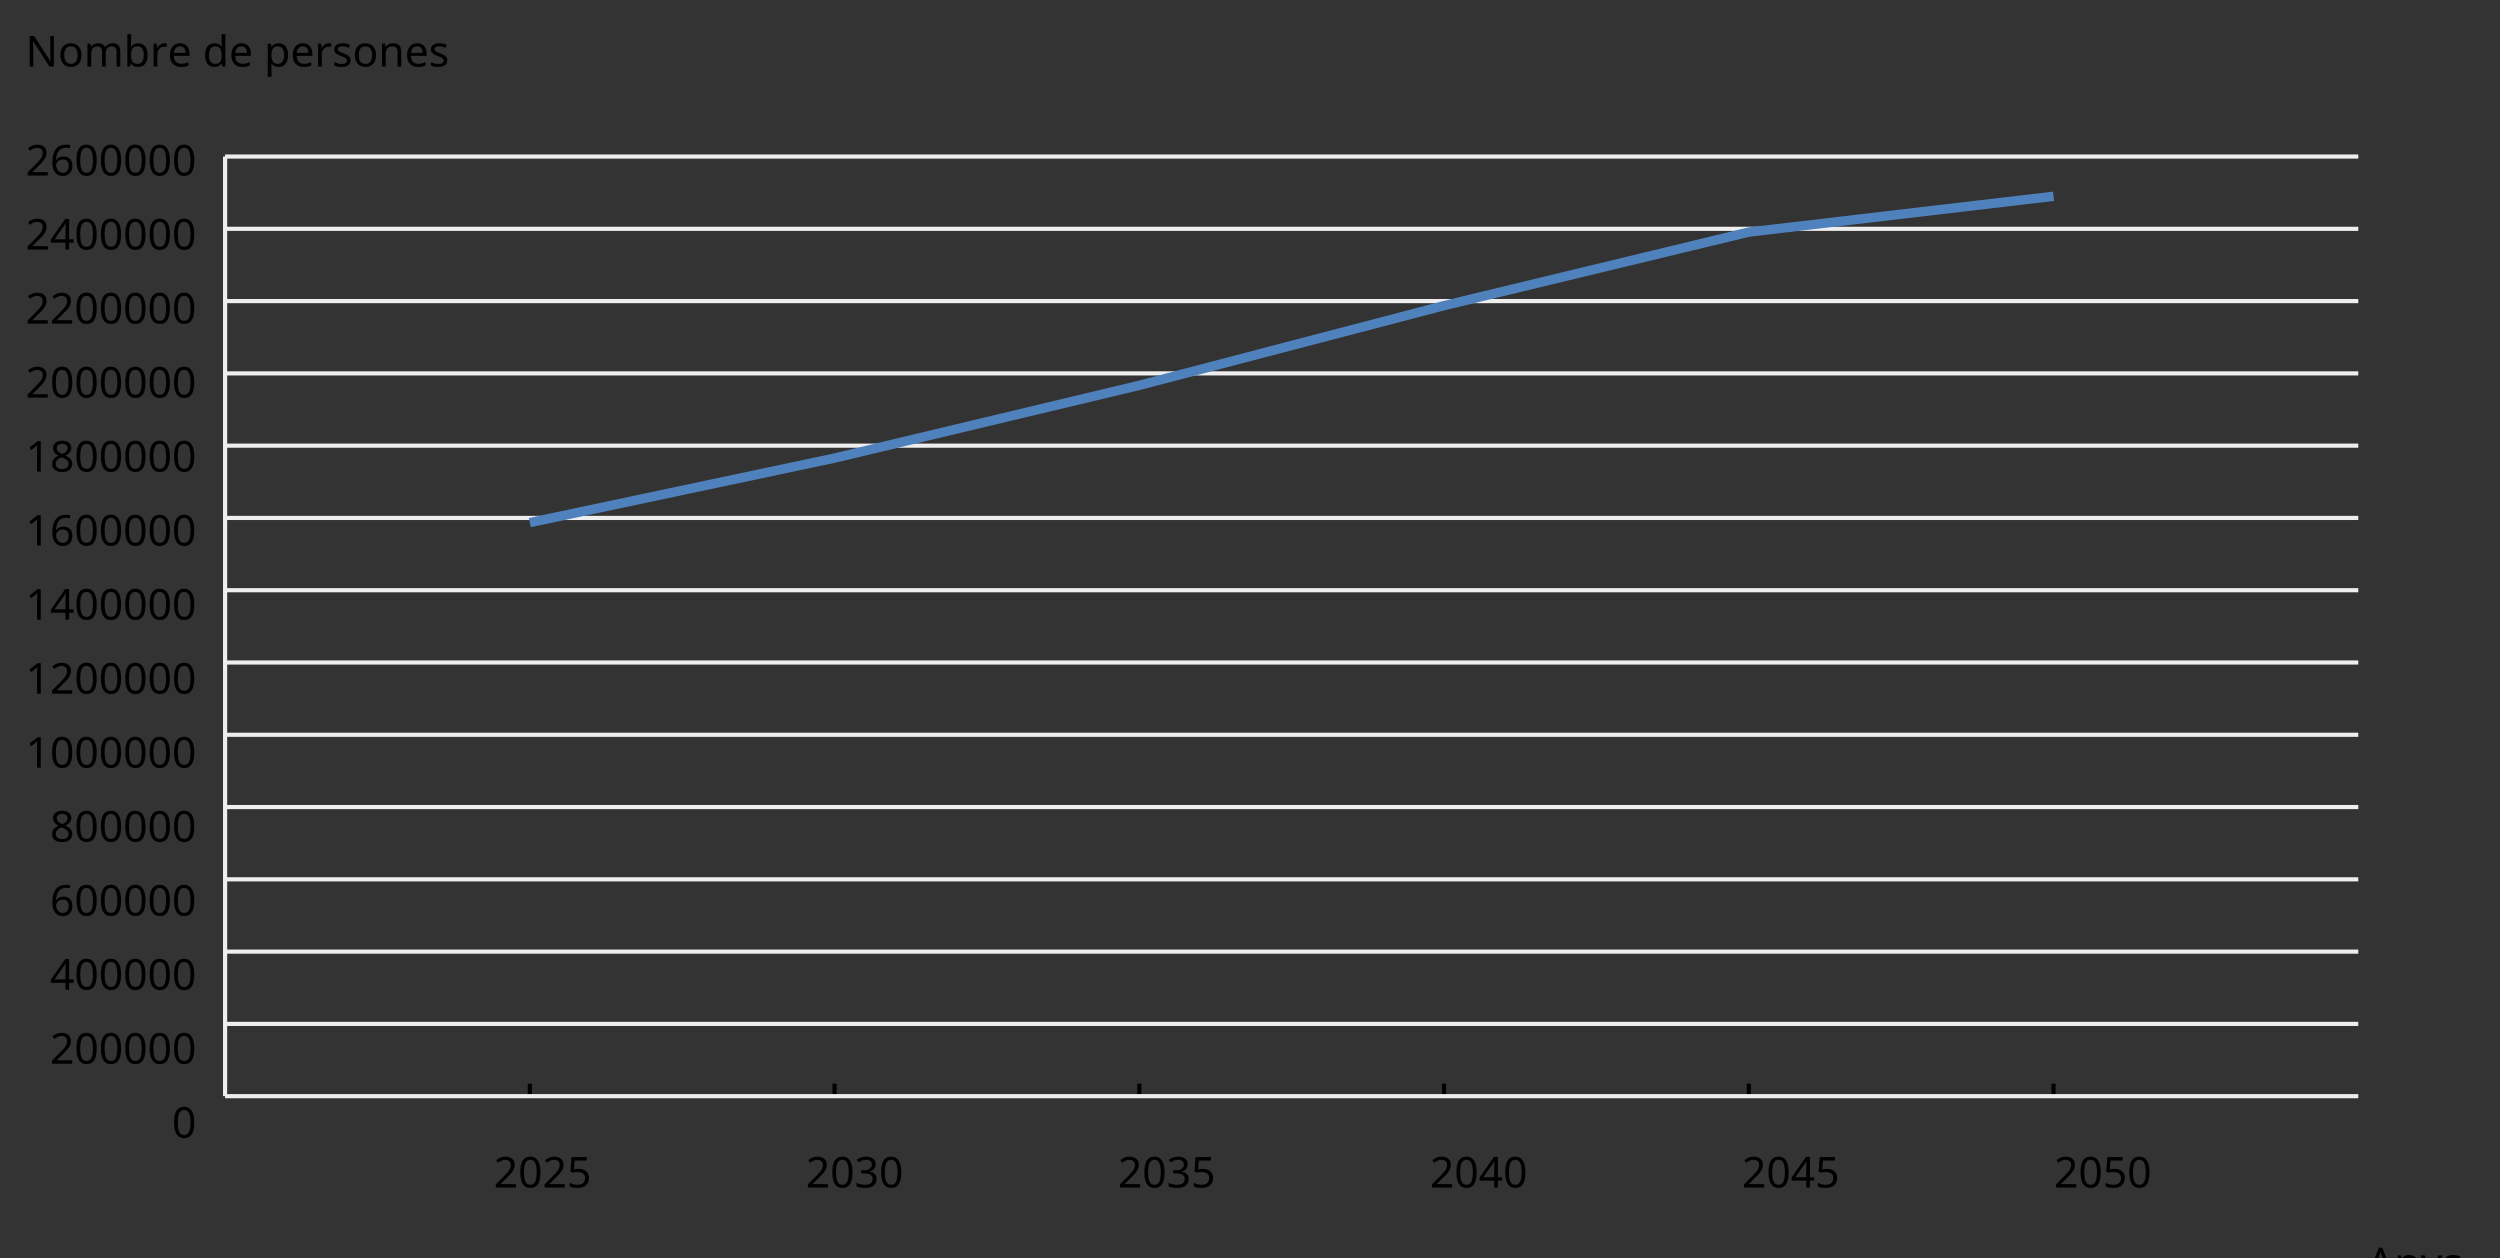 <?xml version="1.0"?>
<svg xmlns="http://www.w3.org/2000/svg" version="1.1" xmlns:xlink="http://www.w3.org/1999/xlink" fill="black" stroke="none" width="600" height="302" viewBox="0 0 600 302">
	<rect x="0" y="0" width="600" height="302" fill="#333333" stroke="none"/>
	<defs>
		<path fill="black" d="  M 1116,0  L 940,-453  L 360,-453  L 186,0  L 0,0  L 571,-1468  L 737,-1468  L 1307,0  L 1116,0  Z   M 885,-616  L 721,-1059  L 651,-1278  Q 621,-1158 588,-1059  L 422,-616  L 885,-616  Z    " id="r65" />
		<path fill="black" d="  M 922,0  L 922,-702  Q 922,-836 862,-901  Q 803,-967 676,-967  Q 507,-967 430,-873  Q 354,-780 354,-569  L 354,0  L 174,0  L 174,-1098  L 319,-1098  L 346,-948  L 356,-948  Q 407,-1029 499,-1073  Q 591,-1118 702,-1118  Q 904,-1118 1002,-1020  Q 1100,-922 1100,-715  L 1100,0  L 922,0  Z    " id="r110" />
		<path fill="black" d="  M 2,-1098  L 195,-1098  L 432,-473  Q 507,-269 524,-174  L 532,-174  Q 541,-211 573,-312  Q 605,-414 627,-475  L 850,-1098  L 1044,-1098  L 571,152  Q 502,334 407,413  Q 312,492 172,492  Q 97,492 23,475  L 23,332  Q 73,344 143,344  Q 229,344 289,296  Q 349,249 387,150  L 444,4  L 2,-1098  Z    " id="r121" />
		<path fill="black" d="  M 889,-303  Q 889,-149 774,-64  Q 659,20 451,20  Q 234,20 106,-49  L 106,-213  Q 287,-125 455,-125  Q 591,-125 653,-169  Q 715,-213 715,-287  Q 715,-352 655,-397  Q 596,-442 444,-500  Q 289,-560 226,-602  Q 163,-645 133,-698  Q 104,-751 104,-827  Q 104,-962 214,-1040  Q 324,-1118 516,-1118  Q 703,-1118 866,-1044  L 805,-901  Q 638,-971 504,-971  Q 392,-971 334,-935  Q 276,-900 276,-838  Q 276,-778 326,-738  Q 376,-699 559,-629  Q 696,-578 761,-534  Q 827,-490 858,-435  Q 889,-380 889,-303  Z    " id="r115" />
		<path fill="black" d="  M 1071,-733  Q 1071,-352 950,-166  Q 830,20 584,20  Q 346,20 223,-171  Q 100,-363 100,-733  Q 100,-1115 218,-1300  Q 337,-1485 584,-1485  Q 822,-1485 946,-1293  Q 1071,-1101 1071,-733  Z   M 281,-733  Q 281,-415 353,-274  Q 426,-133 584,-133  Q 744,-133 816,-277  Q 889,-422 889,-733  Q 889,-1041 816,-1186  Q 744,-1331 584,-1331  Q 424,-1331 352,-1189  Q 281,-1047 281,-733  Z    " id="r48" />
		<path fill="black" d="  M 279,0  L 879,-1298  L 90,-1298  L 90,-1462  L 1071,-1462  L 1071,-1323  L 477,0  L 279,0  Z    " id="r55" />
		<path fill="black" d="  M 1065,0  L 98,0  L 98,-150  L 481,-537  Q 654,-712 710,-787  Q 766,-862 793,-932  Q 821,-1002 821,-1083  Q 821,-1199 752,-1264  Q 683,-1329 563,-1329  Q 473,-1329 392,-1299  Q 312,-1269 211,-1190  L 115,-1311  Q 320,-1483 563,-1483  Q 767,-1483 886,-1378  Q 1006,-1274 1006,-1094  Q 1006,-998 971,-908  Q 936,-819 866,-726  Q 796,-634 631,-473  L 326,-172  L 326,-164  L 1065,-164  L 1065,0  Z    " id="r50" />
		<path fill="black" d="  M 563,-897  Q 792,-897 923,-782  Q 1055,-667 1055,-467  Q 1055,-239 910,-109  Q 765,20 508,20  Q 263,20 129,-59  L 129,-229  Q 203,-185 307,-159  Q 411,-133 510,-133  Q 682,-133 776,-215  Q 870,-297 870,-449  Q 870,-745 504,-745  Q 386,-745 254,-715  L 164,-772  L 219,-1462  L 952,-1462  L 952,-1298  L 373,-1298  L 338,-874  Q 453,-897 563,-897  Z    " id="r53" />
		<path fill="black" d="  M 1010,-1120  Q 1010,-980 931,-890  Q 853,-800 707,-770  L 707,-762  Q 882,-740 968,-650  Q 1055,-560 1055,-416  Q 1055,-207 910,-93  Q 765,20 494,20  Q 378,20 280,3  Q 183,-14 92,-59  L 92,-227  Q 185,-181 291,-156  Q 397,-131 496,-131  Q 866,-131 866,-420  Q 866,-678 457,-678  L 315,-678  L 315,-831  L 459,-831  Q 631,-831 728,-904  Q 825,-978 825,-1108  Q 825,-1213 754,-1272  Q 684,-1331 559,-1331  Q 462,-1331 379,-1304  Q 297,-1278 190,-1208  L 100,-1331  Q 190,-1402 307,-1442  Q 425,-1483 557,-1483  Q 771,-1483 890,-1385  Q 1010,-1288 1010,-1120  Z    " id="r51" />
		<path fill="black" d="  M 1130,-332  L 918,-332  L 918,0  L 743,0  L 743,-332  L 43,-332  L 43,-485  L 731,-1470  L 918,-1470  L 918,-494  L 1130,-494  L 1130,-332  Z   M 743,-494  L 743,-954  Q 743,-1091 754,-1278  L 745,-1278  Q 734,-1252 706,-1200  Q 679,-1148 657,-1118  L 219,-494  L 743,-494  Z    " id="r52" />
		<path fill="black" d="  M 1358,0  L 1143,0  L 360,-1214  L 352,-1214  L 357,-1133  Q 369,-951 369,-817  L 369,0  L 199,0  L 199,-1462  L 412,-1462  L 457,-1391  L 937,-649  L 1192,-252  L 1200,-252  Q 1198,-276 1192,-423  Q 1186,-571 1186,-637  L 1186,-1462  L 1358,-1462  L 1358,0  Z    " id="r78" />
		<path fill="black" d="  M 1128,-551  Q 1128,-282 992,-131  Q 856,20 616,20  Q 467,20 352,-49  Q 237,-119 175,-249  Q 113,-379 113,-551  Q 113,-819 247,-968  Q 381,-1118 623,-1118  Q 855,-1118 991,-965  Q 1128,-813 1128,-551  Z   M 299,-551  Q 299,-344 380,-236  Q 462,-129 621,-129  Q 778,-129 860,-236  Q 942,-344 942,-551  Q 942,-758 859,-862  Q 777,-967 618,-967  Q 299,-967 299,-551  Z    " id="r111" />
		<path fill="black" d="  M 1571,0  L 1571,-707  Q 1571,-967 1348,-967  Q 1195,-967 1123,-878  Q 1051,-789 1051,-606  L 1051,0  L 872,0  L 872,-707  Q 872,-837 817,-902  Q 763,-967 647,-967  Q 495,-967 424,-874  Q 354,-781 354,-569  L 354,0  L 174,0  L 174,-1098  L 319,-1098  L 346,-948  L 356,-948  Q 403,-1028 488,-1073  Q 574,-1118 680,-1118  Q 938,-1118 1016,-934  L 1026,-934  Q 1079,-1022 1170,-1070  Q 1262,-1118 1378,-1118  Q 1564,-1118 1656,-1022  Q 1749,-926 1749,-715  L 1749,0  L 1571,0  Z    " id="r109" />
		<path fill="black" d="  M 694,-1116  Q 911,-1116 1029,-966  Q 1147,-817 1147,-549  Q 1147,-277 1027,-128  Q 907,20 694,20  Q 583,20 496,-20  Q 409,-60 354,-139  L 340,-139  Q 309,-19 303,0  L 174,0  L 174,-1556  L 354,-1556  L 354,-1178  Q 354,-1065 344,-952  L 354,-952  Q 465,-1116 694,-1116  Z   M 664,-967  Q 498,-967 426,-873  Q 354,-779 354,-555  L 354,-547  Q 354,-322 427,-225  Q 501,-129 668,-129  Q 816,-129 888,-237  Q 961,-346 961,-551  Q 961,-759 888,-863  Q 815,-967 664,-967  Z    " id="r98" />
		<path fill="black" d="  M 686,-1118  Q 759,-1118 815,-1106  L 793,-940  Q 732,-954 674,-954  Q 587,-954 512,-906  Q 438,-858 396,-773  Q 354,-689 354,-586  L 354,0  L 174,0  L 174,-1098  L 322,-1098  L 342,-897  L 350,-897  Q 413,-1006 499,-1062  Q 585,-1118 686,-1118  Z    " id="r114" />
		<path fill="black" d="  M 641,20  Q 394,20 253,-129  Q 113,-279 113,-541  Q 113,-805 244,-961  Q 375,-1118 598,-1118  Q 805,-1118 928,-984  Q 1051,-851 1051,-623  L 1051,-514  L 299,-514  Q 304,-327 394,-230  Q 484,-133 649,-133  Q 737,-133 816,-148  Q 895,-164 1001,-209  L 1001,-51  Q 910,-12 830,4  Q 750,20 641,20  Z   M 596,-971  Q 467,-971 392,-888  Q 317,-805 303,-657  L 862,-657  Q 860,-811 791,-891  Q 722,-971 596,-971  Z    " id="r101" />
		<path fill="black" d="  M 563,20  Q 349,20 231,-128  Q 113,-276 113,-547  Q 113,-816 231,-967  Q 350,-1118 565,-1118  Q 786,-1118 905,-956  L 918,-956  Q 915,-976 910,-1036  Q 905,-1097 905,-1118  L 905,-1556  L 1085,-1556  L 1085,0  L 940,0  L 913,-147  L 905,-147  Q 790,20 563,20  Z   M 592,-129  Q 756,-129 831,-218  Q 907,-308 907,-512  L 907,-545  Q 907,-774 830,-871  Q 754,-969 590,-969  Q 451,-969 375,-858  Q 299,-748 299,-543  Q 299,-339 374,-234  Q 450,-129 592,-129  Z    " id="r100" />
		<path fill="black" d="  M 694,20  Q 473,20 354,-139  L 342,-139  L 346,-98  Q 354,-20 354,41  L 354,492  L 174,492  L 174,-1098  L 322,-1098  L 346,-948  L 354,-948  Q 418,-1038 502,-1078  Q 586,-1118 696,-1118  Q 910,-1118 1028,-969  Q 1147,-821 1147,-551  Q 1147,-282 1028,-131  Q 909,20 694,20  Z   M 664,-967  Q 501,-967 428,-875  Q 356,-783 354,-586  L 354,-551  Q 354,-328 428,-228  Q 502,-129 668,-129  Q 806,-129 883,-241  Q 961,-353 961,-553  Q 961,-754 883,-860  Q 806,-967 664,-967  Z    " id="r112" />
		<path fill="black" d="  M 1065,-838  Q 1065,20 393,20  Q 277,20 209,0  L 209,-154  Q 286,-127 389,-127  Q 552,-127 658,-192  Q 764,-258 819,-383  Q 875,-509 883,-717  L 870,-717  Q 758,-547 522,-547  Q 329,-547 215,-664  Q 102,-782 102,-989  Q 102,-1215 229,-1349  Q 356,-1483 569,-1483  Q 719,-1483 831,-1406  Q 944,-1330 1004,-1183  Q 1065,-1037 1065,-838  Z   M 569,-1331  Q 433,-1331 357,-1242  Q 281,-1153 281,-991  Q 281,-845 352,-767  Q 424,-690 561,-690  Q 651,-690 725,-726  Q 799,-763 841,-825  Q 883,-887 883,-956  Q 883,-1056 843,-1143  Q 804,-1230 733,-1280  Q 662,-1331 569,-1331  Z    " id="r57" />
		<path fill="black" d="  M 113,-625  Q 113,-1483 782,-1483  Q 898,-1483 963,-1464  L 963,-1311  Q 887,-1335 786,-1335  Q 553,-1335 429,-1193  Q 306,-1051 293,-743  L 305,-743  Q 415,-915 651,-915  Q 849,-915 962,-795  Q 1075,-675 1075,-471  Q 1075,-244 950,-112  Q 825,20 610,20  Q 460,20 347,-56  Q 235,-132 174,-278  Q 113,-425 113,-625  Z   M 608,-131  Q 747,-131 822,-220  Q 897,-309 897,-471  Q 897,-617 824,-695  Q 751,-774 614,-774  Q 527,-774 454,-738  Q 382,-702 338,-638  Q 295,-574 295,-506  Q 295,-406 335,-318  Q 375,-231 446,-181  Q 517,-131 608,-131  Z    " id="r54" />
		<path fill="black" d="  M 584,-1483  Q 784,-1483 903,-1390  Q 1022,-1297 1022,-1133  Q 1022,-1023 955,-936  Q 889,-849 743,-774  Q 920,-688 994,-594  Q 1069,-501 1069,-379  Q 1069,-197 940,-88  Q 811,20 590,20  Q 356,20 228,-82  Q 100,-184 100,-373  Q 100,-623 403,-764  Q 267,-842 207,-932  Q 147,-1022 147,-1135  Q 147,-1294 266,-1388  Q 386,-1483 584,-1483  Z   M 276,-371  Q 276,-255 358,-189  Q 441,-123 586,-123  Q 729,-123 811,-190  Q 893,-258 893,-377  Q 893,-473 815,-548  Q 737,-623 553,-690  Q 408,-628 342,-552  Q 276,-476 276,-371  Z   M 582,-1337  Q 464,-1337 394,-1281  Q 324,-1225 324,-1126  Q 324,-1063 351,-1015  Q 378,-967 429,-929  Q 480,-891 592,-844  Q 729,-901 786,-969  Q 844,-1037 844,-1126  Q 844,-1226 773,-1281  Q 702,-1337 582,-1337  Z    " id="r56" />
		<path fill="black" d="  M 727,0  L 551,0  L 551,-1022  Q 551,-1158 559,-1274  Q 531,-1244 499,-1218  Q 397,-1133 276,-1034  L 182,-1155  L 578,-1462  L 727,-1462  L 727,0  Z    " id="r49" />
		<path fill="black" d="  M 1317,0  L 1133,0  L 1133,-682  L 383,-682  L 383,0  L 199,0  L 199,-1462  L 383,-1462  L 383,-844  L 1133,-844  L 1133,-1462  L 1317,-1462  L 1317,0  Z    " id="r72" />
	</defs>
	<g class="b2" fill="black">
		<use class="b2" transform="scale(0.005)" xlink:href="#r65" x="113614.297" y="61357.602" />
		<use class="b2" transform="scale(0.005)" xlink:href="#r110" x="114923.297" y="61357.602" />
		<use class="b2" transform="scale(0.005)" xlink:href="#r121" x="116189.297" y="61357.602" />
		<use class="b2" transform="scale(0.005)" xlink:href="#r115" x="117233.297" y="61357.602" />
	</g>
	<g class="b2" fill="black" />
	<line class="b2" x1="54.024" y1="263.081" x2="54.024" y2="260.081" stroke-width="1" stroke="black" />
	<g class="b2" fill="black">
		<use class="b2" transform="scale(0.005)" xlink:href="#r50" x="23700.785" y="57002.398" />
		<use class="b2" transform="scale(0.005)" xlink:href="#r48" x="24871.785" y="57002.398" />
		<use class="b2" transform="scale(0.005)" xlink:href="#r50" x="26042.785" y="57002.398" />
		<use class="b2" transform="scale(0.005)" xlink:href="#r53" x="27213.787" y="57002.398" />
	</g>
	<line class="b2" x1="127.162" y1="263.081" x2="127.162" y2="260.081" stroke-width="1" stroke="black" />
	<g class="b2" fill="black">
		<use class="b2" transform="scale(0.005)" xlink:href="#r50" x="38679.371" y="57002.398" />
		<use class="b2" transform="scale(0.005)" xlink:href="#r48" x="39850.371" y="57002.398" />
		<use class="b2" transform="scale(0.005)" xlink:href="#r51" x="41021.371" y="57002.398" />
		<use class="b2" transform="scale(0.005)" xlink:href="#r48" x="42192.371" y="57002.398" />
	</g>
	<line class="b2" x1="200.3" y1="263.081" x2="200.3" y2="260.081" stroke-width="1" stroke="black" />
	<g class="b2" fill="black">
		<use class="b2" transform="scale(0.005)" xlink:href="#r50" x="53657.957" y="57002.398" />
		<use class="b2" transform="scale(0.005)" xlink:href="#r48" x="54828.957" y="57002.398" />
		<use class="b2" transform="scale(0.005)" xlink:href="#r51" x="55999.957" y="57002.398" />
		<use class="b2" transform="scale(0.005)" xlink:href="#r53" x="57170.957" y="57002.398" />
	</g>
	<line class="b2" x1="273.437" y1="263.081" x2="273.437" y2="260.081" stroke-width="1" stroke="black" />
	<g class="b2" fill="black">
		<use class="b2" transform="scale(0.005)" xlink:href="#r50" x="68636.547" y="57002.398" />
		<use class="b2" transform="scale(0.005)" xlink:href="#r48" x="69807.547" y="57002.398" />
		<use class="b2" transform="scale(0.005)" xlink:href="#r52" x="70978.547" y="57002.398" />
		<use class="b2" transform="scale(0.005)" xlink:href="#r48" x="72149.547" y="57002.398" />
	</g>
	<line class="b2" x1="346.575" y1="263.081" x2="346.575" y2="260.081" stroke-width="1" stroke="black" />
	<g class="b2" fill="black">
		<use class="b2" transform="scale(0.005)" xlink:href="#r50" x="83615.133" y="57002.398" />
		<use class="b2" transform="scale(0.005)" xlink:href="#r48" x="84786.133" y="57002.398" />
		<use class="b2" transform="scale(0.005)" xlink:href="#r52" x="85957.133" y="57002.398" />
		<use class="b2" transform="scale(0.005)" xlink:href="#r53" x="87128.133" y="57002.398" />
	</g>
	<line class="b2" x1="419.713" y1="263.081" x2="419.713" y2="260.081" stroke-width="1" stroke="black" />
	<g class="b2" fill="black">
		<use class="b2" transform="scale(0.005)" xlink:href="#r50" x="98593.711" y="57002.398" />
		<use class="b2" transform="scale(0.005)" xlink:href="#r48" x="99764.711" y="57002.398" />
		<use class="b2" transform="scale(0.005)" xlink:href="#r53" x="100935.711" y="57002.398" />
		<use class="b2" transform="scale(0.005)" xlink:href="#r48" x="102106.711" y="57002.398" />
	</g>
	<line class="b2" x1="492.85" y1="263.081" x2="492.85" y2="260.081" stroke-width="1" stroke="black" />
	<g class="b2" fill="black">
		<use class="b2" transform="scale(0.005)" xlink:href="#r78" x="1228.8" y="3194.4" />
		<use class="b2" transform="scale(0.005)" xlink:href="#r111" x="2784.8" y="3194.4" />
		<use class="b2" transform="scale(0.005)" xlink:href="#r109" x="4023.8" y="3194.4" />
		<use class="b2" transform="scale(0.005)" xlink:href="#r98" x="5938.8" y="3194.4" />
		<use class="b2" transform="scale(0.005)" xlink:href="#r114" x="7198.8" y="3194.4" />
		<use class="b2" transform="scale(0.005)" xlink:href="#r101" x="8044.8" y="3194.4" />
		<use class="b2" transform="scale(0.005)" xlink:href="#r100" x="9731.8" y="3194.4" />
		<use class="b2" transform="scale(0.005)" xlink:href="#r101" x="10991.8" y="3194.4" />
		<use class="b2" transform="scale(0.005)" xlink:href="#r112" x="12678.8" y="3194.4" />
		<use class="b2" transform="scale(0.005)" xlink:href="#r101" x="13938.8" y="3194.4" />
		<use class="b2" transform="scale(0.005)" xlink:href="#r114" x="15093.8" y="3194.4" />
		<use class="b2" transform="scale(0.005)" xlink:href="#r115" x="15939.8" y="3194.4" />
		<use class="b2" transform="scale(0.005)" xlink:href="#r111" x="16920.801" y="3194.4" />
		<use class="b2" transform="scale(0.005)" xlink:href="#r110" x="18159.801" y="3194.4" />
		<use class="b2" transform="scale(0.005)" xlink:href="#r101" x="19425.801" y="3194.4" />
		<use class="b2" transform="scale(0.005)" xlink:href="#r115" x="20580.801" y="3194.4" />
	</g>
	<line class="b2" x1="54.024" y1="263.081" x2="54.024" y2="37.569" stroke-width="1" stroke="rgb(93%,93%,93%)" />
	<line class="b2" x1="54.024" y1="263.081" x2="565.988" y2="263.081" stroke-width="1" stroke="rgb(93%,93%,93%)" />
	<g class="b2" fill="black">
		<use class="b2" transform="scale(0.005)" xlink:href="#r48" x="8254.8" y="54611.5" />
	</g>
	<line class="b2" x1="54.024" y1="245.734" x2="565.988" y2="245.734" stroke-width="1" stroke="rgb(93%,93%,93%)" />
	<g class="b2" fill="black">
		<use class="b2" transform="scale(0.005)" xlink:href="#r50" x="2399.8" y="51058.82" />
		<use class="b2" transform="scale(0.005)" xlink:href="#r48" x="3570.8" y="51058.82" />
		<use class="b2" transform="scale(0.005)" xlink:href="#r48" x="4741.8" y="51058.82" />
		<use class="b2" transform="scale(0.005)" xlink:href="#r48" x="5912.8" y="51058.82" />
		<use class="b2" transform="scale(0.005)" xlink:href="#r48" x="7083.8" y="51058.82" />
		<use class="b2" transform="scale(0.005)" xlink:href="#r48" x="8254.8" y="51058.82" />
	</g>
	<line class="b2" x1="54.024" y1="228.387" x2="565.988" y2="228.387" stroke-width="1" stroke="rgb(93%,93%,93%)" />
	<g class="b2" fill="black">
		<use class="b2" transform="scale(0.005)" xlink:href="#r52" x="2399.8" y="47506.148" />
		<use class="b2" transform="scale(0.005)" xlink:href="#r48" x="3570.8" y="47506.148" />
		<use class="b2" transform="scale(0.005)" xlink:href="#r48" x="4741.8" y="47506.148" />
		<use class="b2" transform="scale(0.005)" xlink:href="#r48" x="5912.8" y="47506.148" />
		<use class="b2" transform="scale(0.005)" xlink:href="#r48" x="7083.8" y="47506.148" />
		<use class="b2" transform="scale(0.005)" xlink:href="#r48" x="8254.8" y="47506.148" />
	</g>
	<line class="b2" x1="54.024" y1="211.04" x2="565.988" y2="211.04" stroke-width="1" stroke="rgb(93%,93%,93%)" />
	<g class="b2" fill="black">
		<use class="b2" transform="scale(0.005)" xlink:href="#r54" x="2399.8" y="43953.469" />
		<use class="b2" transform="scale(0.005)" xlink:href="#r48" x="3570.8" y="43953.469" />
		<use class="b2" transform="scale(0.005)" xlink:href="#r48" x="4741.8" y="43953.469" />
		<use class="b2" transform="scale(0.005)" xlink:href="#r48" x="5912.8" y="43953.469" />
		<use class="b2" transform="scale(0.005)" xlink:href="#r48" x="7083.8" y="43953.469" />
		<use class="b2" transform="scale(0.005)" xlink:href="#r48" x="8254.8" y="43953.469" />
	</g>
	<line class="b2" x1="54.024" y1="193.693" x2="565.988" y2="193.693" stroke-width="1" stroke="rgb(93%,93%,93%)" />
	<g class="b2" fill="black">
		<use class="b2" transform="scale(0.005)" xlink:href="#r56" x="2399.8" y="40400.793" />
		<use class="b2" transform="scale(0.005)" xlink:href="#r48" x="3570.8" y="40400.793" />
		<use class="b2" transform="scale(0.005)" xlink:href="#r48" x="4741.8" y="40400.793" />
		<use class="b2" transform="scale(0.005)" xlink:href="#r48" x="5912.8" y="40400.793" />
		<use class="b2" transform="scale(0.005)" xlink:href="#r48" x="7083.8" y="40400.793" />
		<use class="b2" transform="scale(0.005)" xlink:href="#r48" x="8254.8" y="40400.793" />
	</g>
	<line class="b2" x1="54.024" y1="176.346" x2="565.988" y2="176.346" stroke-width="1" stroke="rgb(93%,93%,93%)" />
	<g class="b2" fill="black">
		<use class="b2" transform="scale(0.005)" xlink:href="#r49" x="1228.8" y="36848.117" />
		<use class="b2" transform="scale(0.005)" xlink:href="#r48" x="2399.8" y="36848.117" />
		<use class="b2" transform="scale(0.005)" xlink:href="#r48" x="3570.8" y="36848.117" />
		<use class="b2" transform="scale(0.005)" xlink:href="#r48" x="4741.8" y="36848.117" />
		<use class="b2" transform="scale(0.005)" xlink:href="#r48" x="5912.8" y="36848.117" />
		<use class="b2" transform="scale(0.005)" xlink:href="#r48" x="7083.8" y="36848.117" />
		<use class="b2" transform="scale(0.005)" xlink:href="#r48" x="8254.8" y="36848.117" />
	</g>
	<line class="b2" x1="54.024" y1="158.999" x2="565.988" y2="158.999" stroke-width="1" stroke="rgb(93%,93%,93%)" />
	<g class="b2" fill="black">
		<use class="b2" transform="scale(0.005)" xlink:href="#r49" x="1228.8" y="33295.438" />
		<use class="b2" transform="scale(0.005)" xlink:href="#r50" x="2399.8" y="33295.438" />
		<use class="b2" transform="scale(0.005)" xlink:href="#r48" x="3570.8" y="33295.438" />
		<use class="b2" transform="scale(0.005)" xlink:href="#r48" x="4741.8" y="33295.438" />
		<use class="b2" transform="scale(0.005)" xlink:href="#r48" x="5912.8" y="33295.438" />
		<use class="b2" transform="scale(0.005)" xlink:href="#r48" x="7083.8" y="33295.438" />
		<use class="b2" transform="scale(0.005)" xlink:href="#r48" x="8254.8" y="33295.438" />
	</g>
	<line class="b2" x1="54.024" y1="141.652" x2="565.988" y2="141.652" stroke-width="1" stroke="rgb(93%,93%,93%)" />
	<g class="b2" fill="black">
		<use class="b2" transform="scale(0.005)" xlink:href="#r49" x="1228.8" y="29742.762" />
		<use class="b2" transform="scale(0.005)" xlink:href="#r52" x="2399.8" y="29742.762" />
		<use class="b2" transform="scale(0.005)" xlink:href="#r48" x="3570.8" y="29742.762" />
		<use class="b2" transform="scale(0.005)" xlink:href="#r48" x="4741.8" y="29742.762" />
		<use class="b2" transform="scale(0.005)" xlink:href="#r48" x="5912.8" y="29742.762" />
		<use class="b2" transform="scale(0.005)" xlink:href="#r48" x="7083.8" y="29742.762" />
		<use class="b2" transform="scale(0.005)" xlink:href="#r48" x="8254.8" y="29742.762" />
	</g>
	<line class="b2" x1="54.024" y1="124.305" x2="565.988" y2="124.305" stroke-width="1" stroke="rgb(93%,93%,93%)" />
	<g class="b2" fill="black">
		<use class="b2" transform="scale(0.005)" xlink:href="#r49" x="1228.8" y="26190.088" />
		<use class="b2" transform="scale(0.005)" xlink:href="#r54" x="2399.8" y="26190.088" />
		<use class="b2" transform="scale(0.005)" xlink:href="#r48" x="3570.8" y="26190.088" />
		<use class="b2" transform="scale(0.005)" xlink:href="#r48" x="4741.8" y="26190.088" />
		<use class="b2" transform="scale(0.005)" xlink:href="#r48" x="5912.8" y="26190.088" />
		<use class="b2" transform="scale(0.005)" xlink:href="#r48" x="7083.8" y="26190.088" />
		<use class="b2" transform="scale(0.005)" xlink:href="#r48" x="8254.8" y="26190.088" />
	</g>
	<line class="b2" x1="54.024" y1="106.958" x2="565.988" y2="106.958" stroke-width="1" stroke="rgb(93%,93%,93%)" />
	<g class="b2" fill="black">
		<use class="b2" transform="scale(0.005)" xlink:href="#r49" x="1228.8" y="22637.406" />
		<use class="b2" transform="scale(0.005)" xlink:href="#r56" x="2399.8" y="22637.406" />
		<use class="b2" transform="scale(0.005)" xlink:href="#r48" x="3570.8" y="22637.406" />
		<use class="b2" transform="scale(0.005)" xlink:href="#r48" x="4741.8" y="22637.406" />
		<use class="b2" transform="scale(0.005)" xlink:href="#r48" x="5912.8" y="22637.406" />
		<use class="b2" transform="scale(0.005)" xlink:href="#r48" x="7083.8" y="22637.406" />
		<use class="b2" transform="scale(0.005)" xlink:href="#r48" x="8254.8" y="22637.406" />
	</g>
	<line class="b2" x1="54.024" y1="89.611" x2="565.988" y2="89.611" stroke-width="1" stroke="rgb(93%,93%,93%)" />
	<g class="b2" fill="black">
		<use class="b2" transform="scale(0.005)" xlink:href="#r50" x="1228.8" y="19084.731" />
		<use class="b2" transform="scale(0.005)" xlink:href="#r48" x="2399.8" y="19084.731" />
		<use class="b2" transform="scale(0.005)" xlink:href="#r48" x="3570.8" y="19084.731" />
		<use class="b2" transform="scale(0.005)" xlink:href="#r48" x="4741.8" y="19084.731" />
		<use class="b2" transform="scale(0.005)" xlink:href="#r48" x="5912.8" y="19084.731" />
		<use class="b2" transform="scale(0.005)" xlink:href="#r48" x="7083.8" y="19084.731" />
		<use class="b2" transform="scale(0.005)" xlink:href="#r48" x="8254.8" y="19084.731" />
	</g>
	<line class="b2" x1="54.024" y1="72.263" x2="565.988" y2="72.263" stroke-width="1" stroke="rgb(93%,93%,93%)" />
	<g class="b2" fill="black">
		<use class="b2" transform="scale(0.005)" xlink:href="#r50" x="1228.8" y="15532.057" />
		<use class="b2" transform="scale(0.005)" xlink:href="#r50" x="2399.8" y="15532.057" />
		<use class="b2" transform="scale(0.005)" xlink:href="#r48" x="3570.8" y="15532.057" />
		<use class="b2" transform="scale(0.005)" xlink:href="#r48" x="4741.8" y="15532.057" />
		<use class="b2" transform="scale(0.005)" xlink:href="#r48" x="5912.8" y="15532.057" />
		<use class="b2" transform="scale(0.005)" xlink:href="#r48" x="7083.8" y="15532.057" />
		<use class="b2" transform="scale(0.005)" xlink:href="#r48" x="8254.8" y="15532.057" />
	</g>
	<line class="b2" x1="54.024" y1="54.916" x2="565.988" y2="54.916" stroke-width="1" stroke="rgb(93%,93%,93%)" />
	<g class="b2" fill="black">
		<use class="b2" transform="scale(0.005)" xlink:href="#r50" x="1228.8" y="11979.375" />
		<use class="b2" transform="scale(0.005)" xlink:href="#r52" x="2399.8" y="11979.375" />
		<use class="b2" transform="scale(0.005)" xlink:href="#r48" x="3570.8" y="11979.375" />
		<use class="b2" transform="scale(0.005)" xlink:href="#r48" x="4741.8" y="11979.375" />
		<use class="b2" transform="scale(0.005)" xlink:href="#r48" x="5912.8" y="11979.375" />
		<use class="b2" transform="scale(0.005)" xlink:href="#r48" x="7083.8" y="11979.375" />
		<use class="b2" transform="scale(0.005)" xlink:href="#r48" x="8254.8" y="11979.375" />
	</g>
	<line class="b2" x1="54.024" y1="37.569" x2="565.988" y2="37.569" stroke-width="1" stroke="rgb(93%,93%,93%)" />
	<g class="b2" fill="black">
		<use class="b2" transform="scale(0.005)" xlink:href="#r50" x="1228.8" y="8426.7" />
		<use class="b2" transform="scale(0.005)" xlink:href="#r54" x="2399.8" y="8426.7" />
		<use class="b2" transform="scale(0.005)" xlink:href="#r48" x="3570.8" y="8426.7" />
		<use class="b2" transform="scale(0.005)" xlink:href="#r48" x="4741.8" y="8426.7" />
		<use class="b2" transform="scale(0.005)" xlink:href="#r48" x="5912.8" y="8426.7" />
		<use class="b2" transform="scale(0.005)" xlink:href="#r48" x="7083.8" y="8426.7" />
		<use class="b2" transform="scale(0.005)" xlink:href="#r48" x="8254.8" y="8426.7" />
	</g>
	<polyline class="b2" points=" 127.162,125.422 200.3,109.94 273.437,92.482 346.575,73.348 419.713,55.697 492.85,47.107" stroke-width="2.25" stroke="rgb(31%,51%,74%)" fill="none" />
	<c:chartSpace xmlns:c="http://schemas.openxmlformats.org/drawingml/2006/chart" xmlns:a="http://schemas.openxmlformats.org/drawingml/2006/main" xmlns:r="http://schemas.openxmlformats.org/officeDocument/2006/relationships" xmlns:c16r2="http://schemas.microsoft.com/office/drawing/2015/06/chart">
		<c:date1904 val="0" />
		<c:lang val="es-ES" />
		<c:roundedCorners val="0" />
		<mc:AlternateContent xmlns:mc="http://schemas.openxmlformats.org/markup-compatibility/2006">
			<mc:Choice Requires="c14" xmlns:c14="http://schemas.microsoft.com/office/drawing/2007/8/2/chart">
				<c14:style val="102" />
			</mc:Choice>
			<mc:Fallback>
				<c:style val="2" />
			</mc:Fallback>
		</mc:AlternateContent>
		<c:chart>
			<c:autoTitleDeleted val="1" />
			<c:plotArea>
				<c:layout>
					<c:manualLayout>
						<c:layoutTarget val="inner" />
						<c:xMode val="edge" />
						<c:yMode val="edge" />
						<c:x val="0.19" />
						<c:y val="8.9613034623217916E-2" />
						<c:w val="0.78" />
						<c:h val="0.626" />
					</c:manualLayout>
				</c:layout>
				<c:lineChart>
					<c:grouping val="standard" />
					<c:varyColors val="0" />
					<c:ser>
						<c:idx val="0" />
						<c:order val="0" />
						<c:spPr>
							<a:ln w="28575" cap="rnd">
								<a:solidFill>
									<a:schemeClr val="accent1" />
								</a:solidFill>
								<a:round />
							</a:ln>
							<a:effectLst />
						</c:spPr>
						<c:marker>
							<c:symbol val="none" />
						</c:marker>
						<c:dLbls>
							<c:spPr>
								<a:noFill />
								<a:ln>
									<a:noFill />
								</a:ln>
								<a:effectLst />
							</c:spPr>
							<c:txPr>
								<a:bodyPr rot="0" spcFirstLastPara="1" vertOverflow="ellipsis" vert="horz" wrap="square" lIns="38100" tIns="19050" rIns="38100" bIns="19050" anchor="ctr" anchorCtr="1">
									<a:spAutoFit />
								</a:bodyPr>
								<a:lstStyle />
								<a:p>
									<a:pPr>
										<a:defRPr sz="800" b="0" i="0" u="none" strike="noStrike" kern="1200" baseline="0">
											<a:solidFill>
												<a:schemeClr val="tx1">
													<a:lumMod val="75000" />
													<a:lumOff val="25000" />
												</a:schemeClr>
											</a:solidFill>
											<a:latin typeface="Arial" panose="020B0604020202020204" pitchFamily="34" charset="0" />
											<a:ea typeface="+mn-ea" />
											<a:cs typeface="Arial" panose="020B0604020202020204" pitchFamily="34" charset="0" />
										</a:defRPr>
									</a:pPr>
									<a:endParaRPr lang="es-ES" />
								</a:p>
							</c:txPr>
							<c:dLblPos val="t" />
							<c:showLegendKey val="0" />
							<c:showVal val="1" />
							<c:showCatName val="0" />
							<c:showSerName val="0" />
							<c:showPercent val="0" />
							<c:showBubbleSize val="0" />
							<c:showLeaderLines val="0" />
							<c:extLst>
								<c:ext uri="{CE6537A1-D6FC-4f65-9D91-7224C49458BB}" xmlns:c15="http://schemas.microsoft.com/office/drawing/2012/chart">
									<c15:showLeaderLines val="1" />
									<c15:leaderLines>
										<c:spPr>
											<a:ln w="9525" cap="flat" cmpd="sng" algn="ctr">
												<a:solidFill>
													<a:schemeClr val="tx1">
														<a:lumMod val="35000" />
														<a:lumOff val="65000" />
													</a:schemeClr>
												</a:solidFill>
												<a:round />
											</a:ln>
											<a:effectLst />
										</c:spPr>
									</c15:leaderLines>
								</c:ext>
							</c:extLst>
						</c:dLbls>
						<c:cat>
							<c:numRef>
								<c:f>Hoja1!$M$8:$M$13</c:f>
								<c:numCache>
									<c:formatCode>General</c:formatCode>
									<c:ptCount val="6" />
									<c:pt idx="0">
										<c:v>2025</c:v>
									</c:pt>
									<c:pt idx="1">
										<c:v>2030</c:v>
									</c:pt>
									<c:pt idx="2">
										<c:v>2035</c:v>
									</c:pt>
									<c:pt idx="3">
										<c:v>2040</c:v>
									</c:pt>
									<c:pt idx="4">
										<c:v>2045</c:v>
									</c:pt>
									<c:pt idx="5">
										<c:v>2050</c:v>
									</c:pt>
								</c:numCache>
							</c:numRef>
						</c:cat>
						<c:val>
							<c:numRef>
								<c:f>Hoja1!$N$8:$N$13</c:f>
								<c:numCache>
									<c:formatCode>#,##0</c:formatCode>
									<c:ptCount val="6" />
									<c:pt idx="0">
										<c:v>1587121</c:v>
									</c:pt>
									<c:pt idx="1">
										<c:v>1765609</c:v>
									</c:pt>
									<c:pt idx="2">
										<c:v>1966897</c:v>
									</c:pt>
									<c:pt idx="3">
										<c:v>2187496</c:v>
									</c:pt>
									<c:pt idx="4">
										<c:v>2391000</c:v>
									</c:pt>
									<c:pt idx="5">
										<c:v>2490039</c:v>
									</c:pt>
								</c:numCache>
							</c:numRef>
						</c:val>
						<c:smooth val="0" />
						<c:extLst>
							<c:ext uri="{C3380CC4-5D6E-409C-BE32-E72D297353CC}" xmlns:c16="http://schemas.microsoft.com/office/drawing/2014/chart">
								<c16:uniqueId val="{00000000-7C50-4068-B498-B21755F65048}" />
							</c:ext>
						</c:extLst>
					</c:ser>
					<c:dLbls>
						<c:dLblPos val="t" />
						<c:showLegendKey val="0" />
						<c:showVal val="1" />
						<c:showCatName val="0" />
						<c:showSerName val="0" />
						<c:showPercent val="0" />
						<c:showBubbleSize val="0" />
					</c:dLbls>
					<c:smooth val="0" />
					<c:axId val="1635804223" />
					<c:axId val="1635808063" />
				</c:lineChart>
				<c:catAx>
					<c:axId val="1635804223" />
					<c:scaling>
						<c:orientation val="minMax" />
					</c:scaling>
					<c:delete val="0" />
					<c:axPos val="b" />
					<c:title>
						<c:tx>
							<c:rich>
								<a:bodyPr rot="0" spcFirstLastPara="1" vertOverflow="ellipsis" vert="horz" wrap="square" anchor="ctr" anchorCtr="1" />
								<a:lstStyle />
								<a:p>
									<a:pPr>
										<a:defRPr sz="1000" b="0" i="0" u="none" strike="noStrike" kern="1200" baseline="0">
											<a:solidFill>
												<a:schemeClr val="tx1">
													<a:lumMod val="65000" />
													<a:lumOff val="35000" />
												</a:schemeClr>
											</a:solidFill>
											<a:latin typeface="+mn-lt" />
											<a:ea typeface="+mn-ea" />
											<a:cs typeface="+mn-cs" />
										</a:defRPr>
									</a:pPr>
									<a:r>
										<a:rPr lang="en-US" />
										<a:t>Anys</a:t>
									</a:r>
								</a:p>
							</c:rich>
						</c:tx>
						<c:overlay val="0" />
						<c:spPr>
							<a:noFill />
							<a:ln>
								<a:noFill />
							</a:ln>
							<a:effectLst />
						</c:spPr>
						<c:txPr>
							<a:bodyPr rot="0" spcFirstLastPara="1" vertOverflow="ellipsis" vert="horz" wrap="square" anchor="ctr" anchorCtr="1" />
							<a:lstStyle />
							<a:p>
								<a:pPr>
									<a:defRPr sz="1000" b="0" i="0" u="none" strike="noStrike" kern="1200" baseline="0">
										<a:solidFill>
											<a:schemeClr val="tx1">
												<a:lumMod val="65000" />
												<a:lumOff val="35000" />
											</a:schemeClr>
										</a:solidFill>
										<a:latin typeface="+mn-lt" />
										<a:ea typeface="+mn-ea" />
										<a:cs typeface="+mn-cs" />
									</a:defRPr>
								</a:pPr>
								<a:endParaRPr lang="es-ES" />
							</a:p>
						</c:txPr>
					</c:title>
					<c:numFmt formatCode="General" sourceLinked="1" />
					<c:majorTickMark val="none" />
					<c:minorTickMark val="none" />
					<c:tickLblPos val="nextTo" />
					<c:spPr>
						<a:noFill />
						<a:ln w="9525" cap="flat" cmpd="sng" algn="ctr">
							<a:solidFill>
								<a:schemeClr val="tx1">
									<a:lumMod val="15000" />
									<a:lumOff val="85000" />
								</a:schemeClr>
							</a:solidFill>
							<a:round />
						</a:ln>
						<a:effectLst />
					</c:spPr>
					<c:txPr>
						<a:bodyPr rot="-60000000" spcFirstLastPara="1" vertOverflow="ellipsis" vert="horz" wrap="square" anchor="ctr" anchorCtr="1" />
						<a:lstStyle />
						<a:p>
							<a:pPr>
								<a:defRPr sz="800" b="0" i="0" u="none" strike="noStrike" kern="1200" baseline="0">
									<a:solidFill>
										<a:schemeClr val="tx1">
											<a:lumMod val="65000" />
											<a:lumOff val="35000" />
										</a:schemeClr>
									</a:solidFill>
									<a:latin typeface="+mn-lt" />
									<a:ea typeface="+mn-ea" />
									<a:cs typeface="+mn-cs" />
								</a:defRPr>
							</a:pPr>
							<a:endParaRPr lang="es-ES" />
						</a:p>
					</c:txPr>
					<c:crossAx val="1635808063" />
					<c:crosses val="autoZero" />
					<c:auto val="1" />
					<c:lblAlgn val="ctr" />
					<c:lblOffset val="100" />
					<c:noMultiLvlLbl val="0" />
				</c:catAx>
				<c:valAx>
					<c:axId val="1635808063" />
					<c:scaling>
						<c:orientation val="minMax" />
					</c:scaling>
					<c:delete val="0" />
					<c:axPos val="l" />
					<c:majorGridlines>
						<c:spPr>
							<a:ln w="9525" cap="flat" cmpd="sng" algn="ctr">
								<a:solidFill>
									<a:schemeClr val="tx1">
										<a:lumMod val="15000" />
										<a:lumOff val="85000" />
									</a:schemeClr>
								</a:solidFill>
								<a:round />
							</a:ln>
							<a:effectLst />
						</c:spPr>
					</c:majorGridlines>
					<c:title>
						<c:tx>
							<c:rich>
								<a:bodyPr rot="-5400000" spcFirstLastPara="1" vertOverflow="ellipsis" vert="horz" wrap="square" anchor="ctr" anchorCtr="1" />
								<a:lstStyle />
								<a:p>
									<a:pPr>
										<a:defRPr sz="900" b="0" i="0" u="none" strike="noStrike" kern="1200" baseline="0">
											<a:solidFill>
												<a:schemeClr val="tx1">
													<a:lumMod val="65000" />
													<a:lumOff val="35000" />
												</a:schemeClr>
											</a:solidFill>
											<a:latin typeface="Arial" panose="020B0604020202020204" pitchFamily="34" charset="0" />
											<a:ea typeface="+mn-ea" />
											<a:cs typeface="Arial" panose="020B0604020202020204" pitchFamily="34" charset="0" />
										</a:defRPr>
									</a:pPr>
									<a:r>
										<a:rPr lang="en-US" sz="900">
											<a:latin typeface="Arial" panose="020B0604020202020204" pitchFamily="34" charset="0" />
											<a:cs typeface="Arial" panose="020B0604020202020204" pitchFamily="34" charset="0" />
										</a:rPr>
										<a:t>Nombre de persones</a:t>
									</a:r>
								</a:p>
							</c:rich>
						</c:tx>
						<c:overlay val="0" />
						<c:spPr>
							<a:noFill />
							<a:ln>
								<a:noFill />
							</a:ln>
							<a:effectLst />
						</c:spPr>
						<c:txPr>
							<a:bodyPr rot="-5400000" spcFirstLastPara="1" vertOverflow="ellipsis" vert="horz" wrap="square" anchor="ctr" anchorCtr="1" />
							<a:lstStyle />
							<a:p>
								<a:pPr>
									<a:defRPr sz="900" b="0" i="0" u="none" strike="noStrike" kern="1200" baseline="0">
										<a:solidFill>
											<a:schemeClr val="tx1">
												<a:lumMod val="65000" />
												<a:lumOff val="35000" />
											</a:schemeClr>
										</a:solidFill>
										<a:latin typeface="Arial" panose="020B0604020202020204" pitchFamily="34" charset="0" />
										<a:ea typeface="+mn-ea" />
										<a:cs typeface="Arial" panose="020B0604020202020204" pitchFamily="34" charset="0" />
									</a:defRPr>
								</a:pPr>
								<a:endParaRPr lang="es-ES" />
							</a:p>
						</c:txPr>
					</c:title>
					<c:numFmt formatCode="#,##0" sourceLinked="1" />
					<c:majorTickMark val="none" />
					<c:minorTickMark val="none" />
					<c:tickLblPos val="nextTo" />
					<c:spPr>
						<a:noFill />
						<a:ln>
							<a:noFill />
						</a:ln>
						<a:effectLst />
					</c:spPr>
					<c:txPr>
						<a:bodyPr rot="-60000000" spcFirstLastPara="1" vertOverflow="ellipsis" vert="horz" wrap="square" anchor="ctr" anchorCtr="1" />
						<a:lstStyle />
						<a:p>
							<a:pPr>
								<a:defRPr sz="800" b="0" i="0" u="none" strike="noStrike" kern="1200" baseline="0">
									<a:solidFill>
										<a:schemeClr val="tx1">
											<a:lumMod val="65000" />
											<a:lumOff val="35000" />
										</a:schemeClr>
									</a:solidFill>
									<a:latin typeface="Arial" panose="020B0604020202020204" pitchFamily="34" charset="0" />
									<a:ea typeface="+mn-ea" />
									<a:cs typeface="Arial" panose="020B0604020202020204" pitchFamily="34" charset="0" />
								</a:defRPr>
							</a:pPr>
							<a:endParaRPr lang="es-ES" />
						</a:p>
					</c:txPr>
					<c:crossAx val="1635804223" />
					<c:crosses val="autoZero" />
					<c:crossBetween val="between" />
				</c:valAx>
				<c:spPr>
					<a:noFill />
					<a:ln>
						<a:noFill />
					</a:ln>
					<a:effectLst />
				</c:spPr>
			</c:plotArea>
			<c:plotVisOnly val="1" />
			<c:dispBlanksAs val="gap" />
			<c:showDLblsOverMax val="0" />
		</c:chart>
		<c:spPr>
			<a:solidFill>
				<a:schemeClr val="bg1" />
			</a:solidFill>
			<a:ln w="9525" cap="flat" cmpd="sng" algn="ctr">
				<a:solidFill>
					<a:schemeClr val="tx1">
						<a:lumMod val="15000" />
						<a:lumOff val="85000" />
					</a:schemeClr>
				</a:solidFill>
				<a:round />
			</a:ln>
			<a:effectLst />
		</c:spPr>
		<c:txPr>
			<a:bodyPr />
			<a:lstStyle />
			<a:p>
				<a:pPr>
					<a:defRPr />
				</a:pPr>
				<a:endParaRPr lang="es-ES" />
			</a:p>
		</c:txPr>
		<c:externalData r:id="rId3">
			<c:autoUpdate val="0" />
		</c:externalData>
	</c:chartSpace>
</svg>
